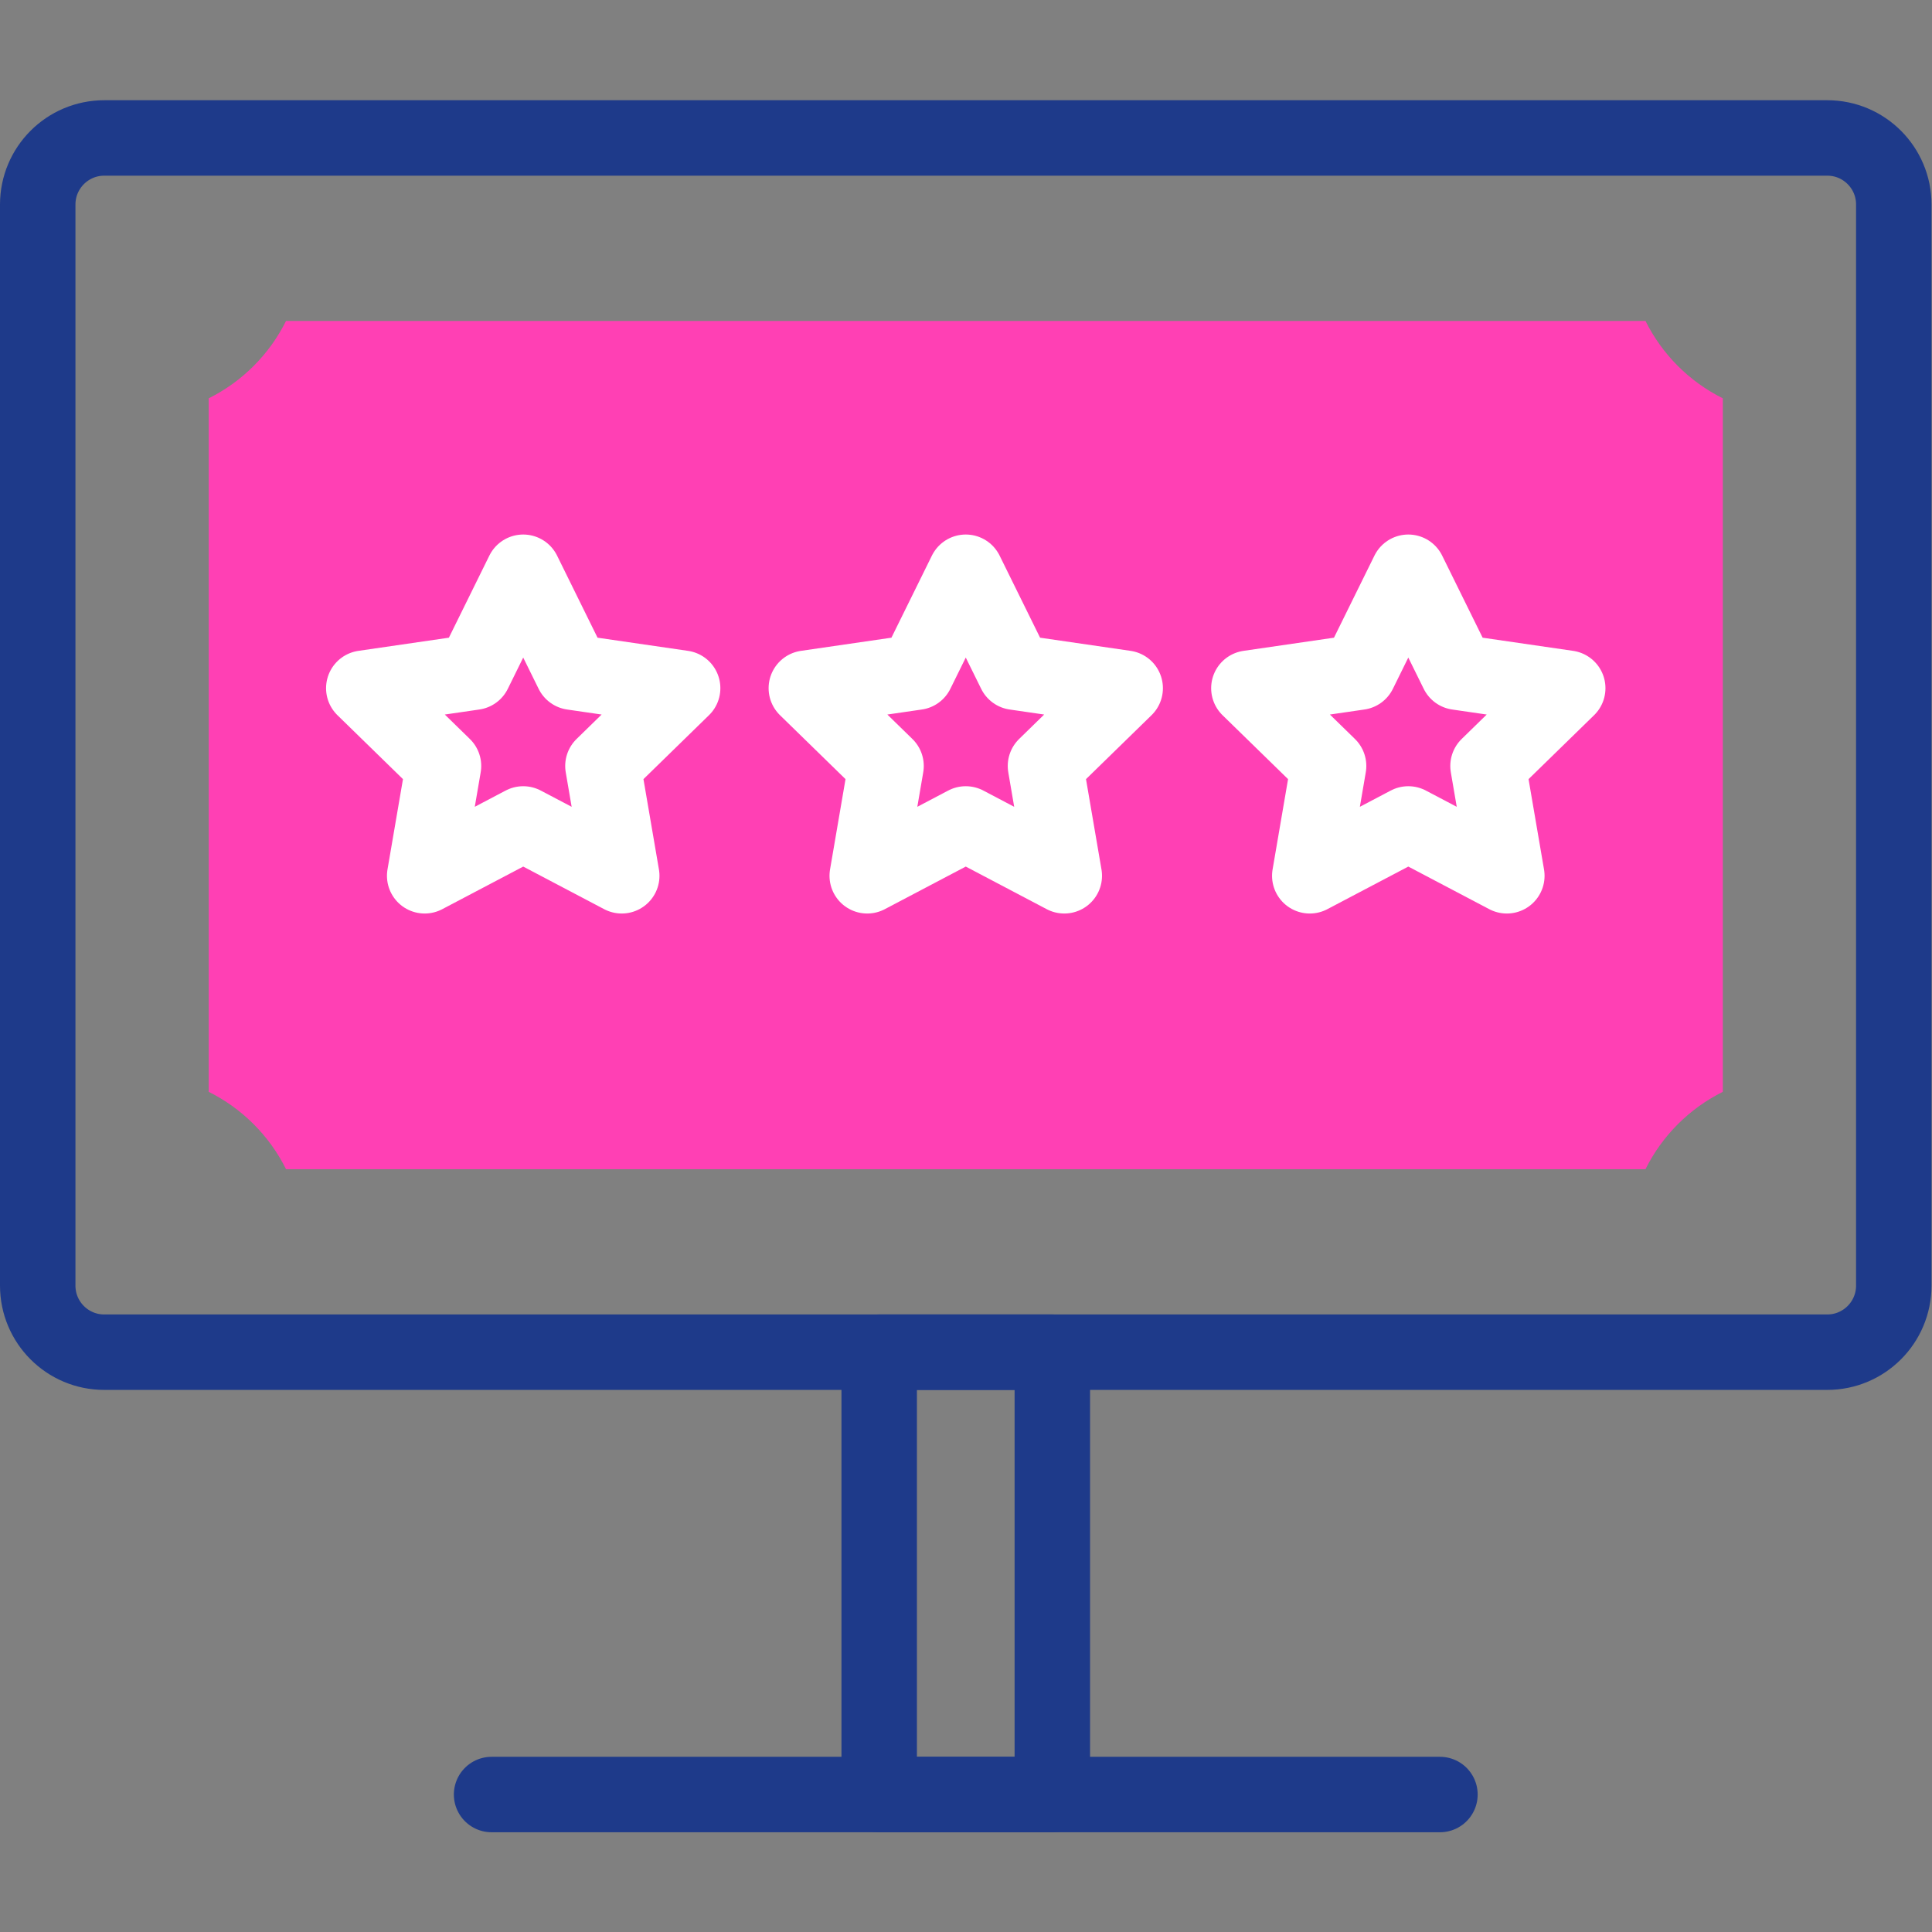 <?xml version="1.0" encoding="UTF-8" standalone="no"?>
<!-- Created with Inkscape (http://www.inkscape.org/) -->

<svg
   version="1.1"
   id="svg537"
   xml:space="preserve"
   width="682.667"
   height="682.667"
   viewBox="0 0 682.667 682.667"
   xmlns="http://www.w3.org/2000/svg"
   xmlns:svg="http://www.w3.org/2000/svg"><rect x="0" y="0" width="682.667" height="682.667" fill="#808080" stroke="none"/><defs
     id="defs541"><clipPath
       clipPathUnits="userSpaceOnUse"
       id="clipPath551"><path
         d="M 0,512 H 512 V 0 H 0 Z"
         id="path549" /></clipPath></defs><g
     id="g543"
     transform="matrix(1.333,0,0,-1.333,0,682.667)"><g
       id="g545"><g
         id="g547"
         clip-path="url(#clipPath551)"><g
           id="g553"
           transform="translate(10,457.907)"><path
             d="m 0,0 v -286.57 c 0,-9.742 7.89,-17.639 17.622,-17.639 h 456.742 c 9.74,0 17.636,7.903 17.636,17.653 V 0.014 c 0,9.742 -7.89,17.639 -17.622,17.639 H 17.636 C 7.896,17.653 0,9.75 0,0 Z"
             style="fill:none;stroke:#1e3a8a;stroke-width:20;stroke-linecap:round;stroke-linejoin:round;stroke-miterlimit:10;stroke-dasharray:none;stroke-opacity:1"
             id="path555" /></g><g
           id="g557"
           transform="translate(75.817,427.051)"><path
             d="m 0,0 c -4.409,-8.873 -11.63,-16.097 -20.498,-20.508 v -183.829 c 8.868,-4.411 16.089,-11.636 20.498,-20.508 h 360.365 c 4.408,8.872 11.63,16.097 20.498,20.508 V -20.508 C 371.995,-16.097 364.773,-8.873 360.365,0 Z"
             style="fill:#ff40b4;fill-opacity:1;fill-rule:nonzero;stroke:none"
             id="path559" /></g><path
           d="m 278.948,36.44 h -45.896 v 117.258 h 45.896 z"
           style="fill:none;stroke:#1e3a8a;stroke-width:20;stroke-linecap:round;stroke-linejoin:round;stroke-miterlimit:10;stroke-dasharray:none;stroke-opacity:1"
           id="path561" /><g
           id="g563"
           transform="translate(130.306,36.44)"><path
             d="M 0,0 H 251.389"
             style="fill:none;stroke:#1e3a8a;stroke-width:20;stroke-linecap:round;stroke-linejoin:round;stroke-miterlimit:10;stroke-dasharray:none;stroke-opacity:1"
             id="path565" /></g><g
           id="g567"
           transform="translate(373.309,293.721)"><path
             d="m 0,0 -26.118,-13.745 4.988,29.112 -21.13,20.616 29.2,4.247 L 0,66.717 13.059,40.23 42.26,35.983 21.13,15.367 26.118,-13.745 Z"
             style="fill:none;stroke:#fff;stroke-width:20;stroke-linecap:round;stroke-linejoin:round;stroke-miterlimit:10;stroke-dasharray:none;stroke-opacity:1"
             id="path569" /></g><g
           id="g571"
           transform="translate(256,293.721)"><path
             d="M 0,0 -26.118,-13.745 -21.13,15.367 -42.26,35.983 -13.059,40.23 0,66.717 13.059,40.23 42.26,35.983 21.13,15.367 26.118,-13.745 Z"
             style="fill:none;stroke:#fff;stroke-width:20;stroke-linecap:round;stroke-linejoin:round;stroke-miterlimit:10;stroke-dasharray:none;stroke-opacity:1"
             id="path573" /></g><g
           id="g575"
           transform="translate(138.692,293.721)"><path
             d="M 0,0 -26.118,-13.745 -21.13,15.367 -42.26,35.983 -13.059,40.23 0,66.717 13.059,40.23 42.26,35.983 21.13,15.367 26.118,-13.745 Z"
             style="fill:none;stroke:#fff;stroke-width:20;stroke-linecap:round;stroke-linejoin:round;stroke-miterlimit:10;stroke-dasharray:none;stroke-opacity:1"
             id="path577" /></g></g></g></g></svg>
